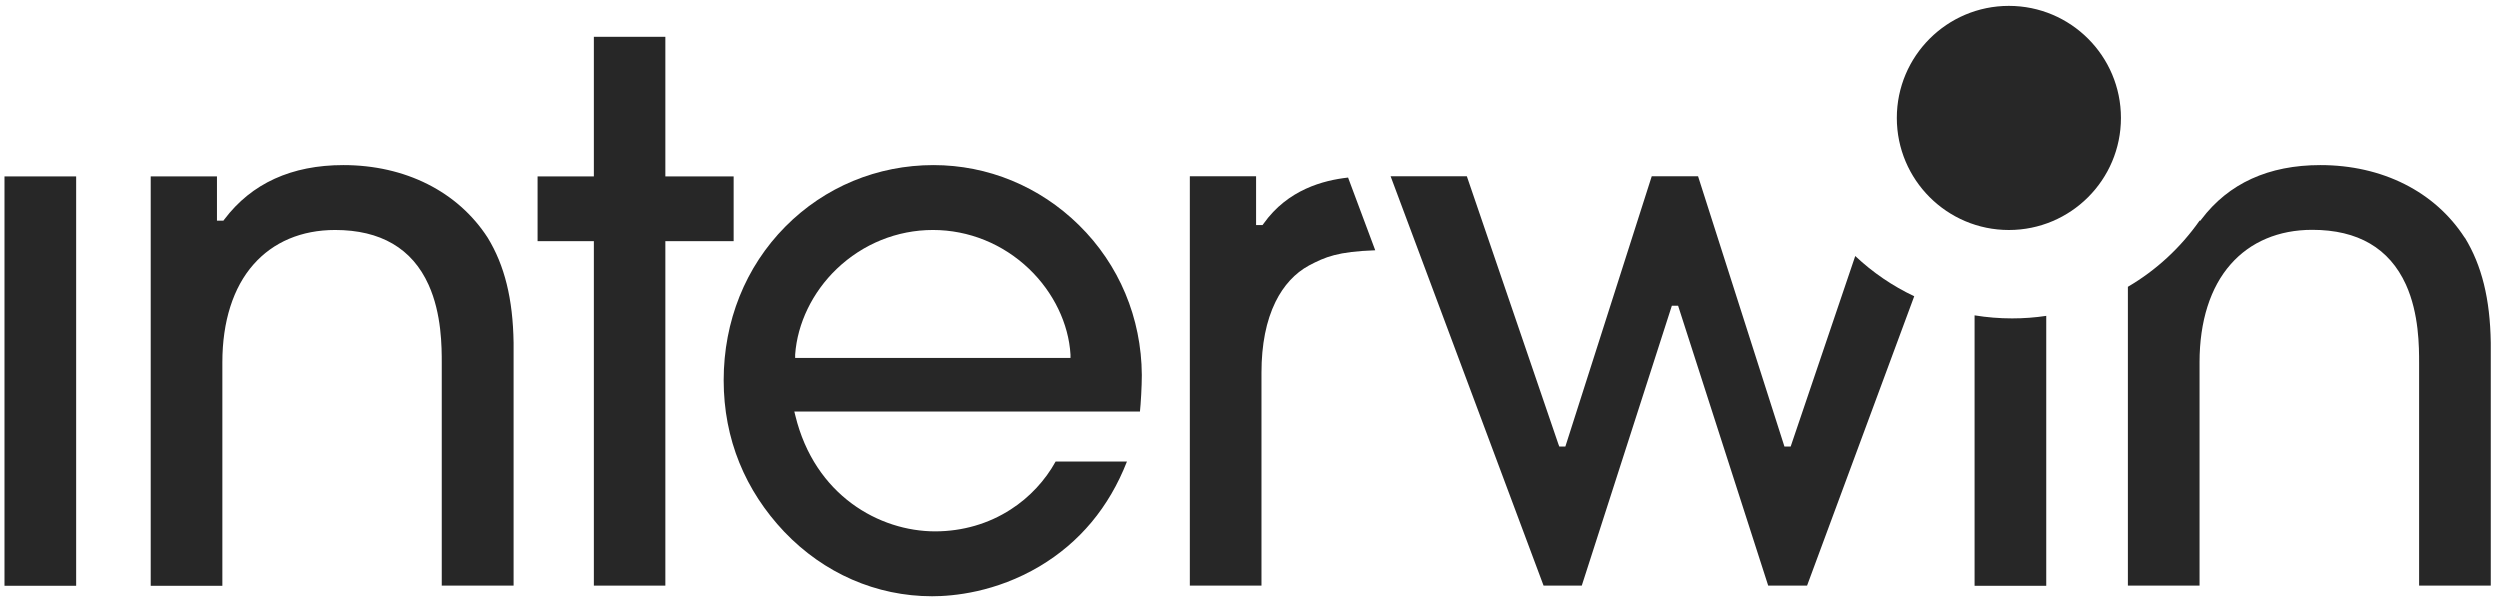 <svg width="162" height="39" viewBox="0 0 162 39" fill="none" xmlns="http://www.w3.org/2000/svg">
<g id="Group">
<path id="Vector" d="M4.935 11.432H0.291V37.958H4.935V11.432Z" fill="#272727"/>
<path id="Vector_2" d="M28.637 37.947H33.281V22.209C33.237 19.361 32.7 17.203 31.605 15.407C29.677 12.417 26.26 10.698 22.251 10.698C18.9 10.698 16.304 11.881 14.541 14.213L14.475 14.301H14.059V11.432H9.766V37.958H14.409V23.479C14.409 20.829 15.11 18.627 16.425 17.138C17.706 15.681 19.535 14.903 21.715 14.903C24.661 14.903 26.709 16.097 27.771 18.452C28.626 20.336 28.626 22.494 28.626 23.534V37.958L28.637 37.947Z" fill="#272727"/>
<path id="Vector_3" d="M38.482 37.948H43.115V15.627H47.54V11.432H43.115V2.385H38.482V11.432H34.835V15.627H38.482V37.948Z" fill="#272727"/>
<path id="Vector_4" d="M60.496 10.698C56.849 10.698 53.443 12.111 50.891 14.684C48.306 17.291 46.894 20.818 46.894 24.64C46.894 28.463 48.295 31.792 50.825 34.465C53.388 37.148 56.784 38.637 60.398 38.637C61.778 38.637 64.516 38.386 67.364 36.699C69.959 35.154 71.865 32.876 73.026 29.908H68.404C67.736 31.124 66.717 32.23 65.502 33.008C64.067 33.939 62.369 34.432 60.595 34.432C56.992 34.432 52.797 32.11 51.537 26.929L51.472 26.666H73.869C73.924 26.163 73.99 25.035 73.99 24.301C73.968 20.599 72.522 17.149 69.916 14.586C67.364 12.078 64.012 10.698 60.486 10.698M69.379 23.195H51.526V22.975C51.669 20.96 52.644 18.934 54.221 17.423C55.918 15.802 58.131 14.903 60.453 14.903C62.775 14.903 64.987 15.802 66.684 17.423C68.273 18.945 69.248 20.971 69.368 22.975V23.195H69.379Z" fill="#272727"/>
<path id="Vector_5" d="M87.341 11.508C85.775 11.684 83.453 12.275 81.876 14.498L81.81 14.586H81.394V11.421H77.101V37.948H81.744V24.148C81.744 22.319 82.051 20.785 82.653 19.559C83.179 18.496 83.913 17.697 84.822 17.204C85.885 16.645 86.673 16.306 89.115 16.218L87.352 11.498L87.341 11.508Z" fill="#272727"/>
<path id="Vector_6" d="M116.036 28.934H115.631L110.034 11.421H107.033L101.436 28.934H101.042L100.987 28.791L95.051 11.421H90.111L100.023 37.948H102.499L108.336 19.811H108.741L114.579 37.948H117.098L124.042 19.197C122.629 18.529 121.348 17.653 120.22 16.59L116.036 28.934Z" fill="#272727"/>
<path id="Vector_7" d="M159.715 15.407C157.787 12.417 154.37 10.698 150.362 10.698C147.01 10.698 144.414 11.881 142.651 14.213L142.585 14.301H142.531C141.304 16.043 139.727 17.51 137.887 18.584V37.947H142.531V23.468C142.531 20.818 143.232 18.616 144.546 17.127C145.827 15.67 147.656 14.893 149.836 14.893C152.793 14.893 154.83 16.086 155.904 18.441C156.758 20.325 156.758 22.483 156.758 23.523V37.947H161.402V22.209C161.358 19.361 160.821 17.203 159.726 15.407" fill="#272727"/>
<path id="Vector_8" d="M127.953 20.424V37.959H132.597V20.468C131.874 20.577 131.14 20.632 130.385 20.632C129.563 20.632 128.753 20.566 127.953 20.435" fill="#272727"/>
<path id="Vector_9" d="M137.437 7.642C137.437 11.651 134.184 14.904 130.175 14.904C126.167 14.904 122.914 11.651 122.914 7.642C122.914 3.634 126.167 0.381 130.175 0.381C134.184 0.381 137.437 3.634 137.437 7.642Z" fill="#272727"/>
</g>
</svg>
